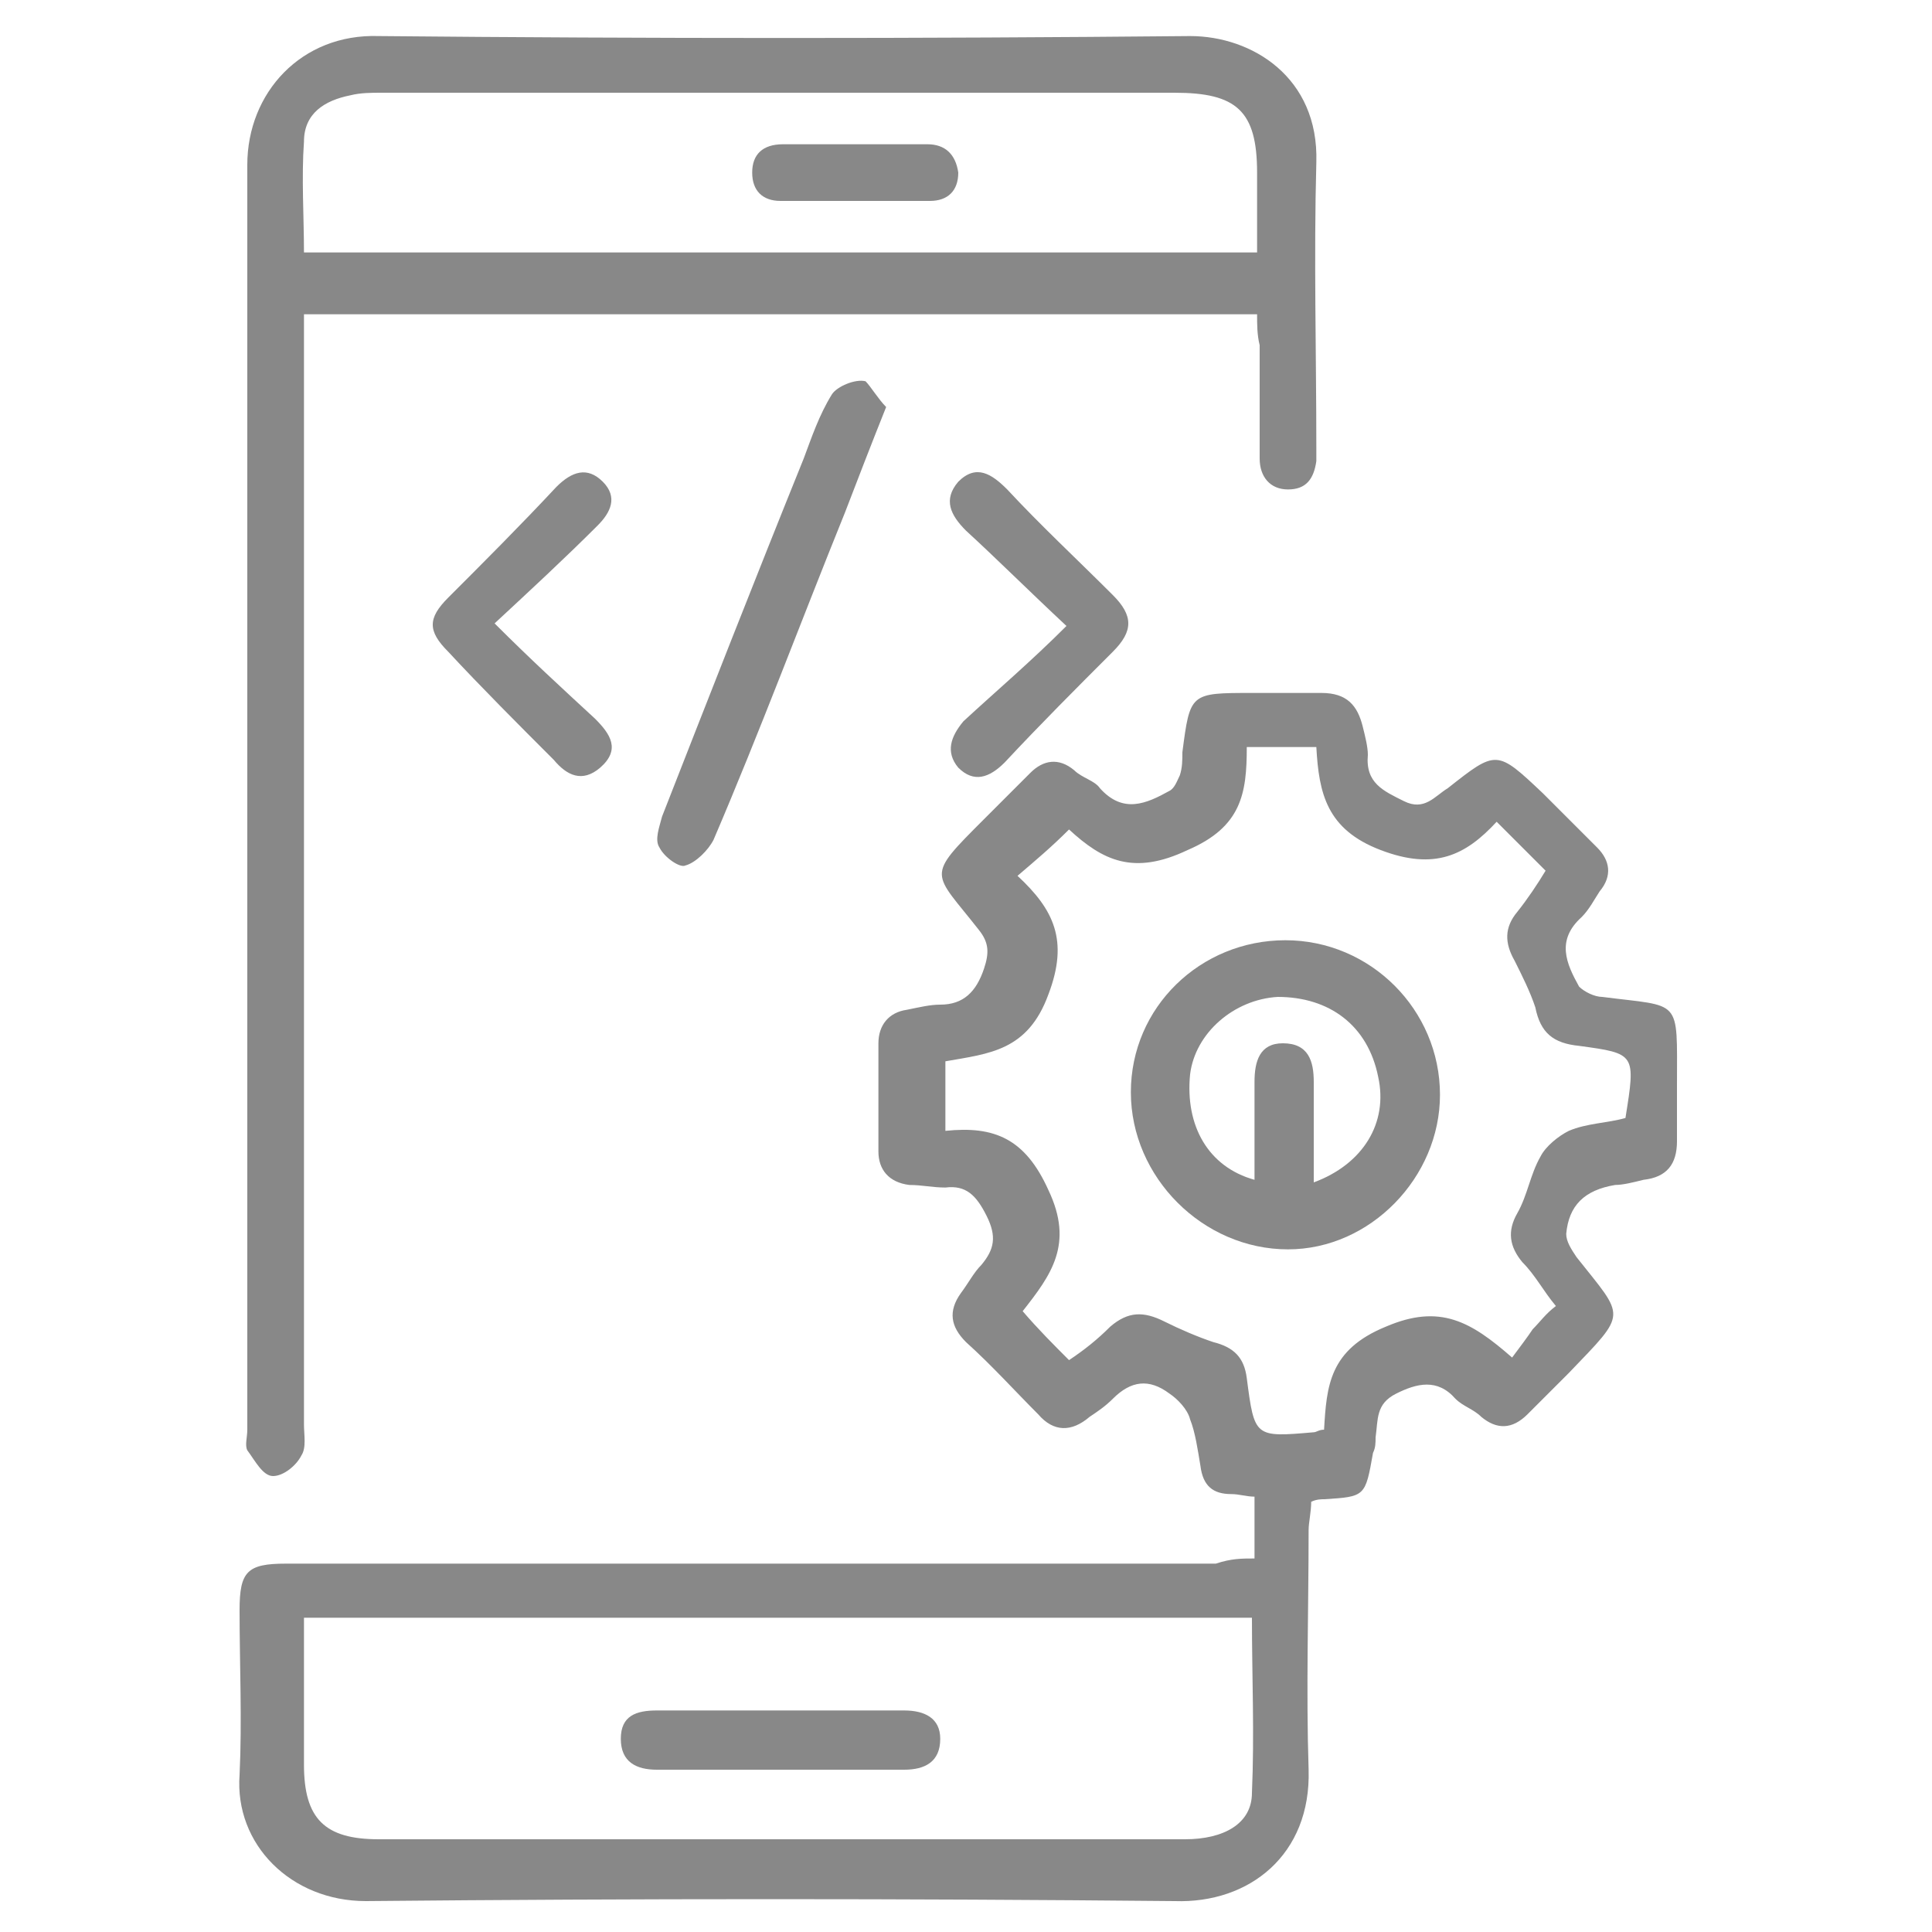 <?xml version="1.0" encoding="utf-8"?>
<!-- Generator: Adobe Illustrator 28.1.0, SVG Export Plug-In . SVG Version: 6.00 Build 0)  -->
<svg version="1.1" id="Layer_1" xmlns="http://www.w3.org/2000/svg" xmlns:xlink="http://www.w3.org/1999/xlink" x="0px" y="0px"
	 width="75px" height="75px" viewBox="0 0 75 75" style="enable-background:new 0 0 75 75;" xml:space="preserve">
<style type="text/css">
	.st0{display:none;}
	.st1{display:inline;fill-rule:evenodd;clip-rule:evenodd;fill:#808A90;}
	.st2{fill-rule:evenodd;clip-rule:evenodd;fill:#888888;}
</style>
<g class="st0">
	<path class="st1" d="M48.1,64.8c-0.6,0.9-1.3,1.9-2,2.9c-0.1,0.1-0.1,0.4,0,0.6c0.6,1.4,0.3,2.9-0.9,3.9c-1.1,0.9-2.6,1-3.9,0.2
		c-0.2-0.1-0.5-0.2-0.8-0.1c-3.8,1.5-7,0.5-9.9-2.1c-1.6-1.4-2.8-3-3.8-4.8c-0.3-0.6-0.6-0.8-1.3-0.6c-2.2,0.7-4.4,0.9-6.6,0.8
		c-3.9-0.2-6.8-2.3-8-6c-0.2-0.5-0.3-0.8-0.9-1c-1.4-0.4-2.3-1.6-2.3-3c0-1.4,0.9-2.6,2.2-3.1c0.4-0.1,0.6-0.2,0.6-0.7
		c0.1-0.6,0.2-1.2,0.4-1.8c0.2-0.6,0.1-0.9-0.5-1.3c-2.1-1.2-4-2.7-5.5-4.7c-3-4-2.7-8.7,0.8-12.4c1.5-1.6,3.3-2.9,5.2-4
		c-0.3-1.5-0.7-3-0.8-4.5c-0.4-4.1,0.5-7.6,4-10.2c2.3-1.6,4.9-2,7.6-1.7c1.6,0.2,3.1,0.5,4.7,0.8c0.7-1,1.5-2.2,2.3-3.3
		c1.2-1.6,2.7-2.9,4.6-3.9c0.2-0.1,0.4-0.4,0.5-0.6c0.5-1.6,1.6-2.5,3.1-2.6c1.4,0,2.5,0.8,3.1,2.2c0.1,0.2,0.3,0.4,0.4,0.5
		c3,1.1,5.1,3.3,6.8,5.9c0.4,0.6,0.7,1.2,1.1,1.8c2.4-0.7,4.7-1.1,7.2-1c3,0.2,5.4,1.3,7.2,3.8c0.2,0.3,0.4,0.5,0.8,0.5
		c1.5,0,2.8,1.1,3.1,2.5c0.3,1.4-0.3,2.8-1.6,3.6c-0.2,0.1-0.4,0.4-0.4,0.6c-0.3,1.6-0.5,3.1-0.8,4.7c-0.1,0.5,0,0.7,0.4,1
		c2.3,1.3,4.3,2.9,5.8,5c2.8,4,2.5,8.4-0.9,12.2c-1.4,1.6-3.1,2.8-4.9,3.8c-0.5,0.3-0.5,0.5-0.4,1c0.7,2.4,1.1,4.9,0.7,7.4
		c-0.3,2.5-1.4,4.6-3.5,6.2c-0.3,0.2-0.5,0.5-0.5,0.9c0,1.4-0.9,2.6-2.3,3c-1.3,0.4-2.8-0.1-3.5-1.2c-0.3-0.5-0.7-0.6-1.2-0.6
		C51.7,65.3,50,65,48.1,64.8z M52.6,38.5c-0.1-1.9-0.2-3.7-0.4-5.6c0-0.3-0.2-0.7-0.4-1c-2.4-3-5.2-5.7-8.2-8.1
		c-0.2-0.2-0.5-0.3-0.8-0.3c-3.7,0-7.4,0-11.1,0c-0.3,0-0.7,0.2-1,0.4c-2.9,2.5-5.6,5.2-8.1,8.2c-0.1,0.2-0.3,0.4-0.3,0.6
		c-0.1,0.7-0.2,1.4-0.1,2.1c0,3.1,0.1,6.2,0.2,9.4c0,0.3,0.1,0.7,0.3,0.9c2.2,2.7,4.7,5.2,7.4,7.6c0.7,0.6,1.4,1,2.3,1
		c3.4,0,6.8,0,10.1,0c0.6,0,1.1-0.2,1.5-0.6c2.8-2.4,5.4-5,7.8-7.8c0.2-0.2,0.3-0.5,0.3-0.7C52.4,42.3,52.5,40.4,52.6,38.5z
		 M63.1,47.8c2.2-1.2,4.1-2.6,5.5-4.6c1.4-1.8,2.1-3.8,1.7-6.1c-0.3-1.5-1-2.8-1.9-4c-1.4-1.8-3.2-3.1-5.2-4.2
		c-1.1,3.3-2.7,6.3-4.4,9.2c-0.1,0.2-0.1,0.5,0,0.7C60.4,41.6,61.9,44.6,63.1,47.8z M11.5,28.9c-2.7,1.6-5.1,3.4-6.5,6.3
		c-0.9,1.9-1,3.9-0.2,5.8c1.3,3.1,3.9,5,6.7,6.7c0.1-0.1,0.1-0.1,0.1-0.2c1.1-3.2,2.6-6.2,4.4-9c0.1-0.2,0.1-0.6-0.1-0.8
		c-1.1-2-2.2-4-3.2-6.1C12.2,30.9,11.9,29.9,11.5,28.9z M12.4,50c-0.2,0.7-0.3,1.4-0.4,2c-0.1,0.4,0,0.5,0.3,0.7
		c2.4,1.3,2.5,4.2,0.2,5.7c-0.3,0.2-0.4,0.4-0.3,0.7c0.8,2.5,2.5,4.1,5,4.8c1.9,0.5,3.8,0.4,5.7,0.1c0.9-0.2,1.9-0.4,2.8-0.6
		c-1.5-3.1-2.5-6.3-3.4-9.5c-0.1-0.2-0.4-0.5-0.7-0.5c-1.8-0.6-3.6-1-5.4-1.7C15,51.1,13.7,50.5,12.4,50z M27.8,12.6
		c3.3,1.2,6.3,2.7,9.2,4.5c0.2,0.1,0.6,0,0.8-0.1c2.8-1.7,5.7-3.1,8.7-4.2c0.1,0,0.2-0.1,0.4-0.2c-1.7-2.9-3.6-5.4-6.9-6.7
		c-0.6,1.4-1.5,2.3-3,2.4c-1.5,0.1-2.5-0.7-3.2-2C31.1,7.6,29.3,9.9,27.8,12.6z M48.8,13.4c1.5,3.1,2.5,6.2,3.2,9.4
		c0.1,0.5,0.4,0.7,0.8,0.8c1.9,0.5,3.7,1,5.6,1.7c1.3,0.4,2.6,1,4,1.6c0.2-1.6,0.5-3.2,0.7-4.8c-3-0.7-4-3.9-1.6-6
		c-0.7-1.1-1.7-2-2.9-2.5c-1.9-0.9-3.9-1-5.9-0.8C51.5,12.8,50.2,13.1,48.8,13.4z M27.8,64.1c1.4,2.5,3.1,4.7,5.5,6.2
		c2,1.2,4.1,1.5,6.3,0.8c0.4-0.1,0.6-0.3,0.5-0.8c-0.4-1.8,0.8-3.6,2.7-3.8c0.7-0.1,1.5,0.2,2.3,0.3c0.5-0.8,1.1-1.6,1.7-2.6
		c-3.4-1.2-6.4-2.8-9.4-4.6c-0.1-0.1-0.4,0-0.5,0C34,61.4,31.1,62.9,27.8,64.1z M25.8,13.3c-1.7-0.3-3.2-0.6-4.7-0.7
		c-1.3-0.1-2.7,0.1-3.9,0.4c-2.6,0.8-4.3,2.5-5.2,5.1c-1,2.9-0.5,5.8,0.3,8.6c1-0.3,1.8-0.6,1.6-1.8c0-0.2,0-0.4,0.1-0.5
		c0.4-1.2,1.2-2,2.5-2.2c1.3-0.2,2.4,0.2,3.2,1.3c0.3,0.4,0.5,0.5,1,0.3c0.4-0.1,0.9-0.2,1.3-0.3c0.2-0.1,0.5-0.3,0.5-0.5
		C23.2,19.7,24.2,16.5,25.8,13.3z M62.3,49.9c-0.4,0.2-0.7,0.4-1,0.5c-0.5,0.2-0.7,0.5-0.8,1.1c-0.1,1.2-0.8,2-1.9,2.5
		c-1.1,0.5-2.3,0.4-3.2-0.5c-0.7-0.7-1.2-0.6-2-0.4c-0.1,0-0.2,0.1-0.3,0.1c-0.6,0-0.8,0.4-0.9,0.9c-0.5,1.7-0.9,3.4-1.5,5.1
		c-0.5,1.4-1.1,2.7-1.7,4.2c1.7,0.3,3.4,0.5,5.1,0.7c0.9-3.4,3.3-4.1,6-1.8c1.4-1,2.3-2.3,2.7-3.9C63.6,55.6,63.1,52.8,62.3,49.9z
		 M61.8,28.2c-3-1.5-6-2.5-9.2-3.3c0.3,2,0.6,3.8,0.9,5.7c0.1,0.4,0.1,0.9,0.3,1.1c1.3,1.8,2.6,3.5,3.9,5.3
		C59.3,34.2,60.8,31.4,61.8,28.2z M38.6,58.6c2.8,1.8,5.7,3.2,8.9,4.3c1.5-2.9,2.5-5.9,3.2-9.1c-0.2,0-0.4,0-0.5,0
		c-1.7,0.3-3.4,0.6-5.1,0.8c-0.9,0.1-1.6,0.5-2.3,1C41.5,56.6,40.1,57.6,38.6,58.6z M12.8,48.5c2.9,1.5,6,2.5,9.1,3.2
		c0-0.2,0-0.3,0-0.3c-0.2-1.6-0.5-3.2-0.8-4.8c-0.1-0.8,0-1.6-0.6-2.3c-1-1.1-1.8-2.4-2.7-3.6c-0.3-0.4-0.5-0.7-0.8-1.2
		C15.3,42.5,13.8,45.3,12.8,48.5z M47.5,13.9c-3.2,1.1-6.1,2.5-8.9,4.3c1.6,1.2,3.1,2.2,4.6,3.4c0.5,0.4,0.9,0.6,1.6,0.7
		c1.3,0.1,2.5,0.3,3.8,0.5c0.7,0.1,1.3,0.2,2.1,0.3C49.9,19.8,49,16.8,47.5,13.9z M27.2,13.7c-1.5,3.1-2.5,6.1-3.3,9.3
		c1.1-0.2,2.1-0.3,3-0.5c2-0.3,4-0.3,5.5-1.9c0.9-1,2.2-1.6,3.5-2.6C33,16.6,30.2,15.2,27.2,13.7z M35.8,58.6
		c-1.8-1.3-3.4-2.6-5.1-3.9c-0.2-0.1-0.4-0.1-0.6-0.2c-1-0.1-2-0.2-3-0.4c-1-0.2-2.1-0.3-3.2-0.5c0.7,3.1,1.7,5.9,3,8.7
		c0.1,0.1,0.4,0.3,0.6,0.2C30.4,61.6,33.1,60.3,35.8,58.6z M17,36.9c1.3-1.7,2.5-3.3,3.8-4.9c0.2-0.3,0.3-0.7,0.4-1
		c0.2-1,0.3-2.1,0.4-3.1c0.1-0.9,0.3-1.9,0.5-2.9c-0.5,0.1-0.9,0.2-1.3,0.3c-0.2,0.1-0.4,0.3-0.4,0.5c-0.3,2.6-3.5,3.9-5.5,2
		c-0.1-0.1-0.4-0.2-0.5-0.2c-0.5,0.2-1,0.4-1.5,0.7C13.9,31.3,15.3,34.1,17,36.9z M57.7,39.7c-1.1,1.5-2.1,2.9-3.1,4.2
		c-0.6,0.8-1.2,1.6-1.1,2.6c0,0.4-0.1,0.8-0.2,1.3c-0.2,1.3-0.4,2.6-0.6,4c0.5-0.1,1-0.2,1.4-0.4c0.2-2,0.7-3,2.1-3.5
		c1.7-0.6,3,0,4,1.3c0.6-0.3,1.1-0.5,1.9-0.9C60.5,45.5,59.1,42.6,57.7,39.7z M28.4,23.7c-1.5,0.3-2.9,0.5-4.4,0.8
		c-0.4,0.1-0.5,0.2-0.6,0.6c-0.3,1.5-0.5,3-0.8,4.4C24.5,27.6,26.4,25.7,28.4,23.7z M46.4,53c1.3-0.2,2.8-0.5,4.2-0.7
		c0.4-0.1,0.6-0.2,0.6-0.6c0.2-1.5,0.5-2.9,0.7-4.2C50.1,49.2,48.2,51.1,46.4,53z M46.4,23.7c1.8,1.8,3.6,3.7,5.5,5.6
		c-0.3-1.5-0.5-3.1-0.8-4.6c0-0.1-0.2-0.3-0.3-0.3C49.3,24.2,47.8,24,46.4,23.7z M22.8,47.5c0.1,0.8,0.3,1.8,0.5,2.9
		c0.3,1.7,0.3,1.7,2,2.1c1,0.2,2.1,0.3,3.1,0.5C26.4,51.1,24.6,49.3,22.8,47.5z M53.9,34.3c0,2.8,0,5.4,0,8.3c1-1.4,1.8-2.6,2.7-3.8
		c0.1-0.1,0.1-0.4,0-0.6C55.7,36.9,54.8,35.7,53.9,34.3z M20.8,34.2c-1,1.4-1.8,2.5-2.6,3.8c-0.1,0.2-0.1,0.6,0,0.7
		c0.6,1,1.3,1.9,2,2.9c0.2,0.2,0.3,0.4,0.6,0.7C20.8,39.6,20.8,37,20.8,34.2z M41,21.8c0,0,0.1-0.1,0.1-0.1
		c-1.2-0.8-2.4-1.7-3.7-2.5c-0.1-0.1-0.5,0-0.6,0.1c-1.1,0.7-2.1,1.5-3.2,2.2c-0.1,0.1-0.2,0.2-0.3,0.3C36,21.8,38.5,21.8,41,21.8z
		 M41.2,55c-2.7,0-5.2,0-8,0c1.4,1,2.7,1.9,4,2.8c1.2-0.8,2.3-1.6,3.4-2.4C40.8,55.3,41,55.2,41.2,55z M65.2,18.7
		c0-1-0.8-1.8-1.8-1.8c-1,0-1.8,0.8-1.8,1.8c0,1,0.8,1.8,1.7,1.8C64.3,20.5,65.2,19.7,65.2,18.7z M38.6,4.9c0-1-0.7-1.8-1.8-1.8
		c-1,0-1.8,0.8-1.8,1.8c0,0.9,0.8,1.8,1.8,1.8C37.8,6.8,38.6,5.9,38.6,4.9z M10.8,57.4c1,0,1.8-0.7,1.9-1.7c0-1-0.8-1.8-1.8-1.8
		c-1,0-1.8,0.8-1.8,1.8C9.1,56.5,9.9,57.3,10.8,57.4z M15.3,25.3c0,1,0.8,1.8,1.7,1.9c1,0,1.8-0.8,1.8-1.8c0-1-0.8-1.8-1.7-1.8
		C16.1,23.6,15.3,24.3,15.3,25.3z M59.1,51c0-1-0.8-1.8-1.8-1.8c-1,0-1.7,0.8-1.8,1.8c0,1,0.8,1.8,1.8,1.8
		C58.3,52.8,59.1,51.9,59.1,51z M45,69.7c0-1-0.8-1.8-1.8-1.8c-1,0-1.8,0.8-1.8,1.8c0,1,0.8,1.7,1.8,1.8C44.2,71.4,45,70.7,45,69.7z
		 M57.2,66c1,0,1.8-0.7,1.8-1.7c0-1-0.8-1.8-1.8-1.8c-1,0-1.8,0.8-1.8,1.7C55.5,65.2,56.2,66,57.2,66z"/>
	<path class="st1" d="M9.6,16.5c-0.4-0.2-0.8-0.3-1.3-0.5c0.2-0.5,0.4-0.9,0.6-1.4c0.5,0.2,0.8,0.4,1.3,0.7
		C9.9,15.7,9.8,16.1,9.6,16.5z"/>
	<path class="st1" d="M7.6,24.9c-0.1-0.5-0.1-0.9-0.2-1.4c0.5,0,0.9-0.1,1.3-0.1C9.2,24.7,9.2,24.7,7.6,24.9z"/>
	<path class="st1" d="M63.2,63.4c0.3-0.4,0.5-0.7,0.8-1.1c0.4,0.3,0.8,0.5,1.2,0.8c-0.3,0.4-0.6,0.8-0.9,1.2
		C63.9,64,63.5,63.7,63.2,63.4z"/>
	<path class="st1" d="M16.4,66.4c0.5,0.1,0.9,0.2,1.3,0.3c-0.1,0.5-0.2,0.9-0.3,1.4c-0.5-0.1-1-0.2-1.4-0.3
		C16.1,67.3,16.3,66.9,16.4,66.4z"/>
	<path class="st1" d="M51.8,8.5C51.9,9,51.9,9.4,52,9.9c-0.5,0.1-0.9,0.1-1.4,0.2c-0.1-0.4-0.2-0.9-0.3-1.4
		C50.8,8.6,51.3,8.6,51.8,8.5z"/>
	<path class="st1" d="M63.2,11.4c-0.3,0.4-0.6,0.7-0.9,1.1c-0.3-0.3-0.7-0.5-1.1-0.8c0.3-0.4,0.5-0.8,0.8-1.2
		C62.4,10.8,62.8,11.1,63.2,11.4z"/>
	<path class="st1" d="M67.2,53c-0.5,0-0.9,0.1-1.4,0.1c-0.1-0.5-0.1-0.9-0.2-1.3c0.5-0.1,0.9-0.2,1.4-0.3C67.1,52,67.1,52.4,67.2,53
		z"/>
	<path class="st1" d="M8.9,19.1C8.5,19.1,8,19,7.5,18.9c0.1-0.5,0.2-0.9,0.3-1.5c0.5,0.1,0.9,0.2,1.4,0.3C9.1,18.3,9,18.7,8.9,19.1z
		"/>
	<path class="st1" d="M67.2,57.4c-0.1,0.6-0.2,1-0.3,1.5c-0.5-0.1-0.9-0.2-1.4-0.3c0.1-0.4,0.1-0.8,0.2-1.3
		C66.2,57.3,66.7,57.4,67.2,57.4z"/>
	<path class="st1" d="M60,11c-0.4-0.2-0.8-0.3-1.2-0.5c0.1-0.4,0.3-0.9,0.4-1.4c0.5,0.2,0.9,0.4,1.4,0.6C60.4,10.2,60.2,10.6,60,11z
		"/>
	<path class="st1" d="M56.3,8.5c0.5,0.1,1,0.2,1.5,0.3c-0.1,0.5-0.2,0.9-0.3,1.4C57,10,56.6,10,56.2,9.9C56.2,9.4,56.3,8.9,56.3,8.5
		z"/>
	<path class="st1" d="M54.7,9.8c-0.5,0-0.9,0-1.3,0c0-0.4,0-0.9,0-1.4c0.4,0,0.8,0,1.3,0C54.7,8.8,54.7,9.3,54.7,9.8z"/>
	<path class="st1" d="M7.4,21.9c0-0.4,0-0.9,0-1.3c0.5,0,0.9,0,1.4,0c0,0.4,0,0.9,0,1.3C8.3,21.9,7.9,21.9,7.4,21.9z"/>
	<path class="st1" d="M10.8,14.1c-0.4-0.3-0.8-0.5-1.2-0.8c0.3-0.4,0.6-0.8,1-1.2c0.4,0.3,0.7,0.6,1,1
		C11.4,13.5,11.1,13.8,10.8,14.1z"/>
	<path class="st1" d="M65.9,54.5c0.5,0,0.9,0,1.3,0c0,0.5,0,0.9,0,1.4c-0.4,0-0.9,0-1.3,0C65.9,55.4,65.9,55,65.9,54.5z"/>
	<path class="st1" d="M15.1,66c-0.2,0.5-0.4,0.9-0.5,1.3c-0.5-0.2-0.9-0.4-1.3-0.7c0.2-0.4,0.5-0.8,0.7-1.2
		C14.3,65.6,14.7,65.7,15.1,66z"/>
	<path class="st1" d="M65.2,59.9c0.5,0.2,0.9,0.3,1.3,0.5c-0.2,0.5-0.4,0.9-0.6,1.4c-0.4-0.2-0.8-0.4-1.3-0.6
		C64.8,60.7,65,60.4,65.2,59.9z"/>
	<path class="st1" d="M20.4,67c0,0.5,0,0.9,0,1.4c-0.5,0-0.9,0-1.4-0.1c0-0.5,0.1-0.9,0.1-1.4C19.6,66.9,20,66.9,20.4,67z"/>
	<path class="st1" d="M11.9,63.9c0.3,0.2,0.6,0.5,0.9,0.8c-0.3,0.4-0.6,0.7-0.9,1.1c-0.4-0.3-0.7-0.6-1-0.9
		C11.3,64.5,11.6,64.2,11.9,63.9z"/>
	<path class="st1" d="M27.9,37.4c0-1.9,0.1-3.9,0-5.8c0-1.3,0.5-2.1,1.5-2.7c1.5-0.9,3.2-1.3,4.9-1.5c3.3-0.4,6.5-0.3,9.7,0.7
		c0.8,0.3,1.6,0.7,2.4,1.2c0.7,0.5,1,1.2,1,2.1c0,3.9,0,7.9,0,11.8c0,1.3-0.5,2.1-1.6,2.7c-1.4,0.9-3.1,1.3-4.7,1.5
		c-3.3,0.4-6.7,0.4-9.9-0.7c-0.5-0.2-1-0.4-1.5-0.6c-1.2-0.6-1.9-1.5-1.9-3C28,41.1,27.9,39.3,27.9,37.4z M46,33.3
		c-5.6,2.2-11.1,2.2-16.6,0c0,0,0,0.1,0,0.1c0,0.9,0,1.8,0,2.7c0,1.7,0.1,2,1.8,2.6c0.2,0.1,0.4,0.2,0.7,0.2c3.2,1,6.5,1.1,9.8,0.4
		c1.2-0.2,2.4-0.7,3.6-1.2c0.3-0.1,0.7-0.7,0.7-1.1C46,35.9,46,34.6,46,33.3z M46,39.7c-5.6,2.2-11.1,2.2-16.6,0c0,1.2,0,2.4,0,3.6
		c0,0.7,0.2,1.1,0.8,1.4c0.8,0.4,1.5,0.7,2.4,0.9c2.8,0.7,5.6,0.8,8.4,0.4c1.4-0.2,2.8-0.8,4.2-1.2c0.5-0.2,0.9-0.5,0.9-1.2
		C46,42.2,46,40.9,46,39.7z M37.7,33.7c1.8-0.3,3.6-0.4,5.3-0.8c0.9-0.2,1.8-0.7,2.6-1.2c0.6-0.3,0.5-0.8,0-1.2
		c-0.4-0.3-0.9-0.7-1.5-0.8c-1.5-0.4-3.1-0.8-4.6-0.9c-2.8-0.3-5.6-0.1-8.2,0.9c-0.6,0.2-1.1,0.6-1.6,0.9c-0.4,0.3-0.4,0.7,0,1.1
		c0.3,0.3,0.7,0.5,1.1,0.7C33,33.3,35.3,33.5,37.7,33.7z"/>
	<path class="st1" d="M36.6,36.1c0,0.4,0,0.9,0,1.3c-0.3,0-0.6,0-1,0c0-0.4,0-0.8,0-1.3C35.9,36.1,36.2,36.1,36.6,36.1z"/>
	<path class="st1" d="M38.7,37.4c0-0.5,0-0.9,0-1.3c0.3,0,0.6,0,1,0c0,0.4,0,0.9,0,1.3C39.4,37.4,39.1,37.4,38.7,37.4z"/>
	<path class="st1" d="M42.5,37.4c-0.3,0-0.6,0-0.9,0c0-0.5,0-0.9,0-1.4c0.3,0,0.6,0,0.9,0C42.5,36.5,42.5,37,42.5,37.4z"/>
	<path class="st1" d="M33.8,36.1c0,0.5,0,0.9,0,1.3c-0.3,0-0.6,0-1,0c0-0.4,0-0.8,0-1.3C33.1,36.1,33.4,36.1,33.8,36.1z"/>
	<path class="st1" d="M32.8,42.6c0.3,0,0.6,0,0.9,0c0,0.4,0,0.8,0,1.3c-0.3,0-0.6,0-0.9,0C32.8,43.5,32.8,43.1,32.8,42.6z"/>
	<path class="st1" d="M35.6,42.6c0.4,0,0.6,0,1,0c0,0.5,0,0.9,0,1.4c-0.3,0-0.6,0-1,0C35.6,43.5,35.6,43.1,35.6,42.6z"/>
	<path class="st1" d="M39.7,42.6c0,0.4,0,0.9,0,1.3c-0.3,0-0.6,0-1,0c0-0.4,0-0.9,0-1.3C39,42.6,39.3,42.6,39.7,42.6z"/>
	<path class="st1" d="M42.5,42.6c0,0.5,0,0.9,0,1.4c-0.3,0-0.6,0-1,0c0-0.5,0-0.9,0-1.4C41.9,42.6,42.2,42.6,42.5,42.6z"/>
</g>
<g class="st0">
	<path class="st1" d="M25.9,50.9c-1.4-0.2-2.4-0.7-3.2-1.8c-0.8-1-0.8-2.3-0.8-3.5c-3.8,0-7.6,0-11.4,0C9.3,48,7.9,48.9,6,48.5
		C4.3,48,3,46.5,3.1,44.8c0-1.8,1.3-3.2,3.1-3.6c1.8-0.4,3.3,0.6,4.3,2.9c3.8,0,7.6,0,11.4,0c0-2,0-3.9,0-5.9c-0.8,0-1.6,0-2.4,0
		c-0.3,1.2-1,2.2-2.2,2.6c-0.7,0.3-1.6,0.4-2.4,0.2c-1.7-0.3-2.9-1.9-2.8-3.6c0-1.7,1.3-3.2,3-3.6c1.9-0.4,3.3,0.6,4.4,2.9
		c0.8,0,1.6,0,2.4,0c0-2,0-3.9,0-6c-3.8,0-7.6,0-11.4,0c-0.3,1.2-1,2.2-2.3,2.7c-0.8,0.3-1.6,0.4-2.5,0.1C4.1,33.2,3,31.6,3.1,30
		c0.1-1.7,1.4-3.2,3-3.5c1.6-0.2,3.5,0.3,4.4,2.9c3.8,0,7.6,0,11.5,0c-0.2-2.9,1-4.9,4-5.4c0-0.8,0-1.6,0-2.4c0-2.2,0-4.5,0-6.7
		c0-1.4-0.9-2.3-2.3-2.3c-1.1,0-2.2,0-3.3,0c-0.1,0-0.2,0-0.3,0c-0.3,1.2-0.9,2.2-2.2,2.6c-0.8,0.2-1.7,0.3-2.4,0.2
		c-1.8-0.4-2.8-2-2.7-3.9c0.1-1.6,1.4-3,3-3.2c2-0.3,3.5,0.7,4.3,2.9c1.1,0,2.3,0,3.5,0c1.9,0,3.3,1.1,3.7,2.9
		c0.1,0.3,0.1,0.7,0.1,1c0,2.7,0,5.4,0,8.2c0,0.2,0,0.5,0,0.8c2,0,3.9,0,5.9,0c0-0.2,0-0.5,0-0.7c0-4.2,0-8.4,0-12.6
		c0-0.5-0.1-0.7-0.6-0.9c-1.6-0.6-2.6-2.3-2.4-3.9c0.3-1.8,1.7-3.1,3.4-3.2c1.8-0.1,3.3,1,3.8,2.7C38,7.2,36.9,9.2,35,9.8
		c-0.4,0.1-0.5,0.3-0.5,0.7c0,4.4,0,8.8,0,13.1c0,0.1,0,0.2,0,0.4c2,0,3.9,0,5.9,0c0-1.6,0-3.1,0-4.7c0-0.2-0.3-0.4-0.5-0.5
		c-1.3-0.6-2.1-1.5-2.3-2.9c-0.2-1.4,0.2-2.7,1.4-3.5c1.2-0.9,2.6-1,3.9-0.3c1.3,0.7,2,1.8,2,3.3c0,1.5-0.8,2.6-2.1,3.3
		c-0.2,0.1-0.5,0.2-0.8,0.3c0,1.6,0,3.3,0,4.9c1.9,0,3.8,0,5.8,0c0-0.2,0-0.5,0-0.8c0-2.6,0.1-5.2,0-7.8c-0.1-2.8,1.8-4.4,4.3-4.3
		c0.8,0,1.6,0,2.4,0c0.5,0,0.7-0.1,0.9-0.6c0.6-1.7,2.3-2.6,4.2-2.3c1.5,0.3,2.8,1.7,2.9,3.2c0.1,1.9-0.9,3.4-2.6,3.9
		c-1.9,0.5-3.8-0.4-4.5-2.3c-0.1-0.4-0.3-0.5-0.7-0.5c-1,0-2.1,0-3.1,0c-1.4,0-2.2,0.9-2.2,2.3c0,3,0,6.1,0,9.2c3,0.6,4.2,2.5,4,5.4
		c3.9,0,7.7,0,11.5,0c0.4-1.3,1.1-2.3,2.4-2.8c1.9-0.7,4,0.3,4.7,2.2c0.7,1.9-0.2,4-2.1,4.7c-1.8,0.8-4-0.1-4.7-2
		c-0.3-0.7-0.6-0.8-1.2-0.8c-3.2,0-6.5,0-9.7,0c-0.2,0-0.5,0-0.8,0c0,2,0,4,0,6c0.8,0,1.6,0,2.4,0c0.3-1.2,1-2.1,2.2-2.7
		c0.8-0.3,1.6-0.4,2.4-0.2c1.7,0.5,2.9,2,2.8,3.6c-0.1,1.8-1.4,3.3-3.2,3.6c-1.9,0.3-3.3-0.7-4.2-3c-0.8,0-1.6,0-2.4,0
		c0,2,0,3.9,0,5.9c3.8,0,7.6,0,11.4,0c0.9-2.2,2.5-3.3,4.3-2.9c1.7,0.4,3,1.9,3,3.6c0,1.8-1.4,3.4-3.1,3.7c-1.5,0.2-3.5-0.4-4.2-2.9
		c-3.8,0-7.6,0-11.5,0c0.2,2.9-0.9,4.8-4,5.4c0,0.2,0,0.4,0,0.6c0,2.8,0,5.6,0,8.4c0,1.6,0.9,2.4,2.4,2.5c0.9,0,1.8,0,2.7,0
		c0.5,0,0.8-0.1,1-0.7c0.6-1.6,2.3-2.6,3.8-2.3c1.8,0.3,3.1,1.7,3.2,3.3c0.1,1.9-0.9,3.4-2.6,3.9c-1.9,0.5-3.8-0.5-4.5-2.3
		c-0.2-0.4-0.4-0.6-0.8-0.6c-1.1,0-2.2,0-3.3,0c-1.8-0.1-3.3-1.5-3.4-3.3c-0.1-2.9,0-5.8,0-8.7c0-0.3,0-0.5,0-0.8c-2,0-3.8,0-5.8,0
		c0,0.5,0,1.1,0,1.7c0,1,0,1.9,0,2.9c0,0.4,0.1,0.5,0.5,0.7c1.7,0.6,2.6,2.1,2.5,3.8c-0.2,1.7-1.3,3-3.1,3.3
		c-1.8,0.3-3.6-0.8-4.1-2.7c-0.5-1.8,0.4-3.7,2.2-4.4c0.6-0.2,0.7-0.5,0.7-1c0-1.4,0-2.8,0-4.2c-2,0-3.9,0-5.9,0c0,4.7,0,9.3,0,14
		c0.2,0.1,0.3,0.1,0.5,0.2c1.8,0.6,2.7,2.3,2.4,4.2c-0.3,1.7-1.8,3-3.6,3c-1.8,0-3.3-1.3-3.7-3.1c-0.3-1.6,0.7-3.4,2.4-4
		c0.4-0.1,0.6-0.2,0.6-0.7c0-4.4,0-8.8,0-13.1c0-0.1,0-0.2,0-0.4c-1.9,0-3.8,0-5.8,0c0,0.3,0,0.5,0,0.7c0,2.8,0,5.5,0,8.3
		c0,2.3-1.4,3.8-3.8,3.8c-1,0-1.9,0-2.9,0c-0.5,0-0.7,0.1-0.9,0.6c-0.5,1.6-1.9,2.5-3.5,2.4c-1.6-0.1-3-1.1-3.4-2.7
		c-0.5-1.9,0.5-3.8,2.3-4.5c1.8-0.7,3.9,0.2,4.6,2.1c0.1,0.2,0.1,0.4,0.2,0.7c1.4,0,2.8,0.1,4.2,0c0.8,0,1.7-1,1.7-1.8
		C26,57.4,25.9,54.2,25.9,50.9z M37.5,49.6c3.8,0,7.5,0,11.3,0c1.6,0,2.9-1.2,2.9-2.8c0-6.2,0-12.3,0-18.5c0-1.6-1.3-2.8-2.9-2.8
		c-3.1,0-6.1,0-9.2,0c-4.3,0-8.7,0-13,0c-2.2,0-3.4,1.1-3.4,3.3c0,0.8,0,1.6,0,2.4c0,4.2,0,8.5,0,12.7c0,1.1,0,2.1,0.1,3.2
		c0.1,1.5,1.4,2.5,2.9,2.5C30,49.6,33.7,49.6,37.5,49.6z M41.1,61.9c1.3,0,2.4-1.1,2.3-2.4c0-1.3-1.1-2.3-2.4-2.3
		c-1.3,0-2.3,1-2.3,2.3C38.8,60.9,39.8,62,41.1,61.9z M33.9,8.6c1.3,0,2.3-1,2.3-2.3c0-1.3-1-2.3-2.3-2.3c-1.3,0-2.3,1-2.3,2.3
		C31.5,7.6,32.6,8.6,33.9,8.6z M41.1,17.6c1.3,0,2.4-1,2.4-2.3c0-1.2-1.1-2.4-2.3-2.4c-1.3,0-2.3,1.1-2.3,2.4
		C38.8,16.7,39.8,17.6,41.1,17.6z M18,37.5c0-1.3-1-2.3-2.3-2.3c-1.2,0-2.3,1.1-2.3,2.3c0,1.3,1.1,2.3,2.3,2.3
		C17.1,39.8,18,38.9,18,37.5z M16.3,60.8c-1.3,0-2.3,1-2.3,2.4c0,1.3,1.1,2.3,2.3,2.3c1.3,0,2.3-1.1,2.3-2.4
		C18.7,61.9,17.6,60.8,16.3,60.8z M60.9,63.2c0-1.3-1-2.3-2.3-2.3c-1.3,0-2.3,1-2.3,2.3c0,1.3,1.1,2.3,2.3,2.3
		C59.9,65.5,60.9,64.4,60.9,63.2z M60.9,11.9c0-1.3-1.1-2.4-2.3-2.4c-1.3,0-2.3,1.1-2.3,2.4c0,1.3,1,2.3,2.3,2.3
		C59.8,14.2,60.9,13.1,60.9,11.9z M70.5,30.1c0-1.3-1.1-2.3-2.4-2.3c-1.3,0-2.3,1.1-2.3,2.4c0,1.3,1.1,2.3,2.3,2.3
		C69.5,32.4,70.5,31.4,70.5,30.1z M9.1,30.1c0-1.4-0.9-2.3-2.3-2.3c-1.3,0-2.4,1.1-2.3,2.3c0,1.2,1.1,2.3,2.3,2.3
		C8.1,32.5,9.1,31.5,9.1,30.1z M9.1,44.9c0-1.3-1-2.4-2.3-2.4c-1.3,0-2.4,1.1-2.4,2.3c0,1.2,1.1,2.3,2.3,2.3
		C8.1,47.2,9.1,46.2,9.1,44.9z M36.2,68.6c0-1.3-1-2.3-2.3-2.3c-1.3,0-2.4,0.9-2.4,2.3c0,1.3,1,2.4,2.3,2.4
		C35.1,71,36.2,69.9,36.2,68.6z M16.3,9.5c-1.3,0-2.3,1.1-2.3,2.4c0,1.3,1,2.3,2.3,2.3c1.3,0,2.3-1.1,2.3-2.3
		C18.7,10.6,17.6,9.5,16.3,9.5z M68.2,42.5c-1.3,0-2.3,1-2.3,2.3c0,1.3,1,2.3,2.3,2.3c1.3,0,2.3-1,2.3-2.3
		C70.5,43.6,69.5,42.5,68.2,42.5z M59.2,35.2c-1.3,0-2.3,1-2.3,2.3c0,1.3,1,2.3,2.3,2.3c1.3,0,2.3-1,2.3-2.3
		C61.5,36.2,60.5,35.2,59.2,35.2z"/>
	<path class="st1" d="M35.9,41.8c-0.2,0.2-0.3,0.5-0.5,0.5c-0.3,0-0.7-0.2-0.9-0.4c-0.4-0.8-0.7-1.6-1-2.4c-0.2-0.6-0.5-0.8-1.1-0.7
		c-1,0.1-2,0-3,0c-0.4,0-0.6,0.2-0.8,0.5c-0.3,0.8-0.6,1.6-1,2.5c-0.2,0.5-0.5,0.8-1,0.6c-0.5-0.2-0.4-0.7-0.3-1.1
		c1.3-3.3,2.6-6.6,4-9.9c0.1-0.3,0.4-0.6,0.7-0.6c0.2,0,0.5,0.3,0.6,0.6c1.3,3.3,2.7,6.6,4,9.9C35.8,41.4,35.8,41.6,35.9,41.8z
		 M32.7,37.3c-0.5-1.4-1.1-2.7-1.6-4.1c-0.6,1.5-1.1,2.8-1.6,4.1C30.6,37.3,31.6,37.3,32.7,37.3z"/>
	<path class="st1" d="M43.2,41.1c0.9,0,1.8,0,2.7,0c0.5,0,0.9,0.1,0.9,0.7c0,0.6-0.5,0.7-0.9,0.7c-2.2,0-4.5,0-6.7,0
		c-0.5,0-0.9-0.1-0.9-0.7c0-0.6,0.4-0.7,0.9-0.7c0.9,0,1.8,0,2.7,0c0-3.1,0-6,0-9.1c-0.7,0-1.4,0-2.2,0c-0.2,0-0.5,0.1-0.7,0
		c-0.3-0.2-0.6-0.4-0.7-0.7c-0.1-0.4,0.3-0.6,0.7-0.6c1.2,0,2.4,0,3.6,0c1.1,0,2.2,0,3.3,0c0.4,0,0.8,0.1,0.9,0.6
		c0,0.6-0.4,0.7-0.9,0.7c-0.9,0-1.8,0-2.7,0C43.2,35.1,43.2,38,43.2,41.1z"/>
</g>
<g class="st0">
	<path class="st1" d="M39.5,52.8c0-7.3,0-14.5,0-21.7c-3,0-6,0-9.1,0c0,0.3,0,0.6,0,0.8c0,5.3,0,10.7,0,16c0,1.1-0.2,1.3-1.3,1.3
		c-0.9,0-1.7,0-2.7,0c0,0.6,0,1,0,1.5c0,2.2,0,4.4,0,6.5c0,1-0.2,1.2-1.2,1.2c-3,0-6,0-9,0c-0.3,0-0.6,0-0.9,0c0,0.6,0,1.1,0,1.7
		c0.7,0,1.3,0,2,0c1.1,0,2.2,0,3.3,0c0.6,0,1.1,0.1,1.1,0.8c0,0.7-0.5,0.8-1.1,0.8c-0.7,0-1.4,0-2.2,0c-3.4,0-6.8,0-10.2,0
		c-0.5,0-1.1,0-1.1-0.8c0-0.7,0.5-0.8,1.1-0.8c1.5,0,3,0,4.5,0c0.2,0,0.5,0,0.8,0c0-0.6,0-1.1,0-1.7c-0.3,0-0.6,0-0.9,0
		c-3.2,0-6.4,0-9.6,0c-0.9,0-1.2-0.2-1.2-1.2c0-4.5,0-9,0-13.5c0-1,0.2-1.2,1.2-1.2c7.3,0,14.7,0,22,0c1,0,1.2,0.2,1.2,1.2
		c0,1.3,0,2.5,0,3.9c0.8,0,1.6,0,2.4,0c0-5.5,0-11,0-16.6c-1.6,0-3.1,0-4.7,0c-3.9-0.1-7.3-2.7-8.2-6.4c-0.8-3.2,0-6,2.3-8.2
		c2.4-2.3,5.3-2.9,8.4-2c0.2,0.1,0.4,0.1,0.7,0.2C29.6,8,34.1,4.2,41.1,4.5c6.4,0.2,10.4,4,12.3,10c0.7-0.2,1.4-0.4,2.1-0.5
		c4.5-0.6,8.8,2.5,9.5,6.8c0.8,4.7-2.1,9.1-6.7,9.9C57.6,31,56.8,31,56.1,31c-1.3,0-2.7,0-4,0c0,5.6,0,11,0,16.6c2.4,0,4.8,0,7.3,0
		c0-0.8,0-1.5,0-2.3c0-1.8,1.1-2.8,2.8-2.8c2.6,0,5.3,0,7.9,0c1.7,0,2.8,1.1,2.8,2.8c0,5,0,10,0,15c0,1.6-1,2.7-2.7,2.7
		c-2.7,0-5.4,0-8.2,0c-1.6,0-2.7-1.1-2.7-2.7c0-3.4,0-6.7,0-10.1c0-0.3,0-0.6,0-0.9c-0.6,0-1.1,0-1.6,0c-2,0-4.1,0-6.1,0
		c-1,0-1.2-0.2-1.2-1.3c0-5.3,0-10.6,0-15.9c0-0.3,0-0.6,0-0.9c-3.1,0-6.2,0-9.4,0c0,0.3,0,0.5,0,0.8c0,6.7,0,13.4,0,20.1
		c0,0.7,0.2,0.9,0.9,0.9c3.3,0,6.5,0.1,9.8,0c2.3-0.1,3.8,1.4,3.7,3.8c-0.1,3.5,0,6.9,0,10.4c0,2.4-1.3,3.6-3.6,3.6
		c-5.9,0-11.8,0-17.8,0c-2.3,0-3.6-1.3-3.6-3.6c0-3.6,0-7.1,0-10.7c0-2.1,1.3-3.4,3.4-3.4c1.6,0,3.2,0,4.8,0
		C38.9,52.8,39.2,52.8,39.5,52.8z M40.4,29.5c5.4,0,10.8,0,16.1,0c3.8,0,6.9-3,7.1-6.7c0.2-5.3-5.3-8.9-10.1-6.5
		c-1,0.5-1.4,0.3-1.6-0.8c-1-5.3-5.6-9.3-11.1-9.5c-5.9-0.2-11,3.9-12,9.6c-0.2,1-0.6,1.1-1.5,0.7c-0.1,0-0.2-0.1-0.3-0.1
		c-2.6-1.1-5-0.9-7.2,0.8c-2.2,1.7-3.1,4.1-2.5,6.9c0.6,3.2,3.5,5.6,7,5.6C29.7,29.5,35.1,29.5,40.4,29.5z M24.9,44.1
		c-7.1,0-14.1,0-21.2,0c0,4.2,0,8.4,0,12.7c7.1,0,14.1,0,21.2,0C24.9,52.6,24.9,48.4,24.9,44.1z M53.8,65.7c0-3.3,0-6.6,0-9.8
		c0-1-0.7-1.6-1.7-1.6c-6.1,0-12.3,0-18.4,0c-1.2,0-1.8,0.7-1.8,1.8c0,2.1,0,4.2,0,6.2c0,1.1,0,2.2,0,3.3
		C39.3,65.7,46.5,65.7,53.8,65.7z M71.3,52.7c0-2.5,0-4.9,0-7.4c0-1-0.4-1.4-1.4-1.4c-2.6,0-5.1,0-7.7,0c-1,0-1.4,0.4-1.4,1.4
		c0,4.9,0,9.8,0,14.7c0,1,0.3,1.4,1.3,1.4c2.6,0,5.2,0,7.8,0c1,0,1.3-0.3,1.3-1.3C71.3,57.6,71.3,55.1,71.3,52.7z M53.8,67.4
		c-7.3,0-14.5,0-21.8,0c0.2,1.1,0.7,1.6,2,1.6c5,0,10.1,0,15.1,0c1,0,2,0,3.1,0C53.2,69,53.8,68.3,53.8,67.4z"/>
</g>
<g>
	<path class="st2" d="M48.7,60.5c0-0.9,0-1.6,0-2.4c-0.3,0-0.6-0.1-0.9-0.1c-0.7,0-1.1-0.3-1.2-1.1c-0.1-0.6-0.2-1.3-0.4-1.8
		c-0.1-0.4-0.5-0.8-0.8-1c-0.8-0.6-1.5-0.5-2.2,0.2c-0.3,0.3-0.6,0.5-0.9,0.7c-0.7,0.6-1.4,0.6-2-0.1c-0.9-0.9-1.8-1.9-2.8-2.8
		c-0.6-0.6-0.7-1.2-0.2-1.9c0.3-0.4,0.5-0.8,0.8-1.1c0.5-0.6,0.6-1.1,0.2-1.9c-0.4-0.8-0.8-1.2-1.6-1.1c-0.5,0-0.9-0.1-1.4-0.1
		c-0.8-0.1-1.2-0.6-1.2-1.3c0-1.4,0-2.8,0-4.2c0-0.7,0.4-1.2,1.1-1.3c0.5-0.1,0.9-0.2,1.3-0.2c0.9,0,1.4-0.5,1.7-1.4
		c0.2-0.6,0.2-1-0.2-1.5c-1.8-2.3-2.1-2,0.2-4.3c0.6-0.6,1.2-1.2,1.8-1.8c0.5-0.5,1.1-0.6,1.7-0.1c0.3,0.3,0.8,0.4,1,0.7
		c0.9,1,1.8,0.6,2.7,0.1c0.2-0.1,0.3-0.4,0.4-0.6c0.1-0.3,0.1-0.6,0.1-0.9c0.3-2.3,0.3-2.3,2.7-2.3c0.9,0,1.8,0,2.7,0
		c1,0,1.4,0.5,1.6,1.3c0.1,0.4,0.2,0.8,0.2,1.1c-0.1,1.1,0.6,1.4,1.4,1.8c0.8,0.4,1.2-0.2,1.7-0.5c1.9-1.5,1.9-1.5,3.7,0.2
		c0.7,0.7,1.4,1.4,2.1,2.1c0.5,0.5,0.6,1.1,0.1,1.7c-0.2,0.3-0.4,0.7-0.7,1c-1,0.9-0.6,1.8-0.1,2.7c0.2,0.2,0.6,0.4,0.9,0.4
		c3.1,0.4,2.9,0,2.9,3.4c0,0.7,0,1.5,0,2.2c0,0.9-0.4,1.4-1.3,1.5c-0.4,0.1-0.8,0.2-1.1,0.2c-1.2,0.2-1.8,0.8-1.9,1.9
		c0,0.3,0.2,0.6,0.4,0.9c1.9,2.4,2,2.1-0.3,4.5c-0.5,0.5-1.1,1.1-1.6,1.6c-0.6,0.6-1.2,0.6-1.8,0.1c-0.3-0.3-0.7-0.4-1-0.7
		c-0.7-0.8-1.5-0.6-2.3-0.2c-0.8,0.4-0.7,1-0.8,1.7c0,0.2,0,0.4-0.1,0.6c-0.3,1.7-0.3,1.7-1.9,1.8c-0.1,0-0.3,0-0.5,0.1
		c0,0.4-0.1,0.8-0.1,1.1c0,3.1-0.1,6.2,0,9.3c0.1,3.3-2.3,5.2-5.2,5.1c-10.5-0.1-20.9-0.1-31.4,0c-2.9,0-5.1-2.2-4.9-4.9
		c0.1-2.1,0-4.3,0-6.4c0-1.5,0.3-1.8,1.8-1.8c12,0,24,0,36.1,0C47.8,60.5,48.2,60.5,48.7,60.5z M41.5,32.2c-0.7,0.7-1.3,1.2-2,1.8
		c1.4,1.3,2,2.5,1.2,4.6c-0.8,2.2-2.3,2.3-4,2.6c0,0.9,0,1.7,0,2.7c1.9-0.2,3.1,0.3,4,2.3c1,2.1,0.1,3.3-1,4.7
		c0.6,0.7,1.2,1.3,1.8,1.9c0.6-0.4,1.1-0.8,1.6-1.3c0.7-0.6,1.3-0.6,2.1-0.2c0.6,0.3,1.3,0.6,1.9,0.8c0.8,0.2,1.2,0.6,1.3,1.4
		c0.3,2.3,0.3,2.3,2.6,2.1c0.1,0,0.2-0.1,0.4-0.1c0.1-1.7,0.2-3.1,2.4-4c2.1-0.9,3.3-0.2,4.9,1.2c0.3-0.4,0.6-0.8,0.8-1.1
		c0.3-0.3,0.5-0.6,0.9-0.9c-0.5-0.6-0.8-1.2-1.3-1.7c-0.5-0.6-0.6-1.2-0.2-1.9c0.4-0.7,0.5-1.5,0.9-2.2c0.2-0.4,0.7-0.8,1.1-1
		c0.7-0.3,1.5-0.3,2.2-0.5c0.4-2.5,0.4-2.5-1.8-2.8c-1-0.1-1.5-0.5-1.7-1.5c-0.2-0.6-0.5-1.2-0.8-1.8c-0.4-0.7-0.4-1.3,0.1-1.9
		c0.4-0.5,0.8-1.1,1.1-1.6c-0.6-0.6-1.2-1.2-1.9-1.9c-1.2,1.3-2.4,1.9-4.5,1.1c-2.1-0.8-2.4-2.2-2.5-4c-1,0-1.8,0-2.7,0
		c0,1.8-0.2,3.1-2.3,4C44,34,42.8,33.4,41.5,32.2z M11.8,62.8c0,2,0,3.8,0,5.7c0,2.1,0.8,2.9,2.9,2.9c6.3,0,12.6,0,18.9,0
		c4.1,0,8.3,0,12.4,0c1.5,0,2.6-0.6,2.6-1.8c0.1-2.3,0-4.5,0-6.8C36.4,62.8,24.2,62.8,11.8,62.8z"/>
	<path class="st2" d="M48.8,12.2c-12.4,0-24.6,0-37,0c0,0.5,0,1,0,1.4c0,13.9,0,27.8,0,41.7c0,0.4,0.1,0.9-0.1,1.2
		c-0.2,0.4-0.7,0.8-1.1,0.8c-0.4,0-0.7-0.6-1-1c-0.1-0.2,0-0.5,0-0.8c0-16.4,0-32.8,0-49.1c0-2.8,2.1-5.1,5.1-5
		c10.5,0.1,21,0.1,31.5,0c2.4,0,5,1.6,4.9,4.9c-0.1,3.7,0,7.4,0,11.1c0,0.2,0,0.4,0,0.5c-0.1,0.7-0.4,1.1-1.1,1.1
		c-0.7,0-1.1-0.5-1.1-1.2c0-1.5,0-3,0-4.4C48.8,13,48.8,12.6,48.8,12.2z M48.8,9.8c0-1.1,0-2.1,0-3.1c0-2.4-0.8-3.1-3.2-3.1
		c-10.3,0-20.5,0-30.8,0c-0.4,0-0.8,0-1.2,0.1c-1,0.2-1.8,0.7-1.8,1.8c-0.1,1.4,0,2.9,0,4.3C24.2,9.8,36.4,9.8,48.8,9.8z"/>
	<path class="st2" d="M34.4,15.8c-0.6,1.5-1.1,2.8-1.6,4.1c-1.7,4.2-3.3,8.5-5.1,12.7c-0.2,0.4-0.7,0.9-1.1,1
		c-0.2,0.1-0.8-0.3-1-0.7c-0.2-0.3,0-0.8,0.1-1.2c1.8-4.6,3.6-9.2,5.5-13.9c0.3-0.8,0.6-1.7,1.1-2.5c0.2-0.3,0.9-0.6,1.3-0.5
		C33.8,15,34.1,15.5,34.4,15.8z"/>
	<path class="st2" d="M19.2,24.2c1.4,1.4,2.6,2.5,3.9,3.7c0.6,0.6,1,1.2,0.2,1.9c-0.7,0.6-1.3,0.3-1.8-0.3c-1.4-1.4-2.8-2.8-4.1-4.2
		c-0.8-0.8-0.8-1.3,0-2.1c1.4-1.4,2.8-2.8,4.2-4.3c0.6-0.6,1.2-0.8,1.8-0.2c0.6,0.6,0.3,1.2-0.2,1.7C21.9,21.7,20.6,22.9,19.2,24.2z
		"/>
	<path class="st2" d="M41.4,24.3c-1.5-1.4-2.7-2.6-3.9-3.7c-0.6-0.6-0.9-1.2-0.3-1.9c0.7-0.7,1.3-0.3,1.9,0.3
		c1.3,1.4,2.7,2.7,4.1,4.1c0.8,0.8,0.8,1.4,0,2.2c-1.4,1.4-2.8,2.8-4.2,4.3c-0.6,0.6-1.2,0.8-1.8,0.2c-0.5-0.6-0.3-1.2,0.2-1.8
		C38.7,26.8,40,25.7,41.4,24.3z"/>
	<path class="st2" d="M43.9,42.4c0-3.3,2.7-5.9,6-5.9c3.3,0,6,2.7,6,6c0,3.2-2.7,6-5.9,6C46.7,48.5,43.9,45.7,43.9,42.4z M51,45.9
		c1.9-0.7,2.9-2.3,2.5-4.1c-0.4-2-1.9-3.1-3.9-3.1c-1.7,0.1-3.2,1.4-3.4,3c-0.2,2,0.7,3.6,2.5,4.1c0-1.3,0-2.5,0-3.8
		c0-0.8,0.2-1.5,1.1-1.5c1,0,1.2,0.7,1.2,1.5C51,43.3,51,44.5,51,45.9z"/>
	<path class="st2" d="M30.2,66.4c1.6,0,3.2,0,4.9,0c0.8,0,1.4,0.3,1.4,1.1c0,0.9-0.6,1.2-1.4,1.2c-3.2,0-6.4,0-9.6,0
		c-0.8,0-1.4-0.3-1.4-1.2c0-0.9,0.6-1.1,1.4-1.1C27.1,66.4,28.7,66.4,30.2,66.4z"/>
	<path class="st2" d="M33.1,7.8c-0.9,0-1.9,0-2.8,0c-0.7,0-1.1-0.4-1.1-1.1c0-0.7,0.4-1.1,1.2-1.1c1.9,0,3.7,0,5.6,0
		c0.7,0,1.1,0.4,1.2,1.1c0,0.7-0.4,1.1-1.1,1.1C35,7.8,34.1,7.8,33.1,7.8z"/>
</g>
</svg>
